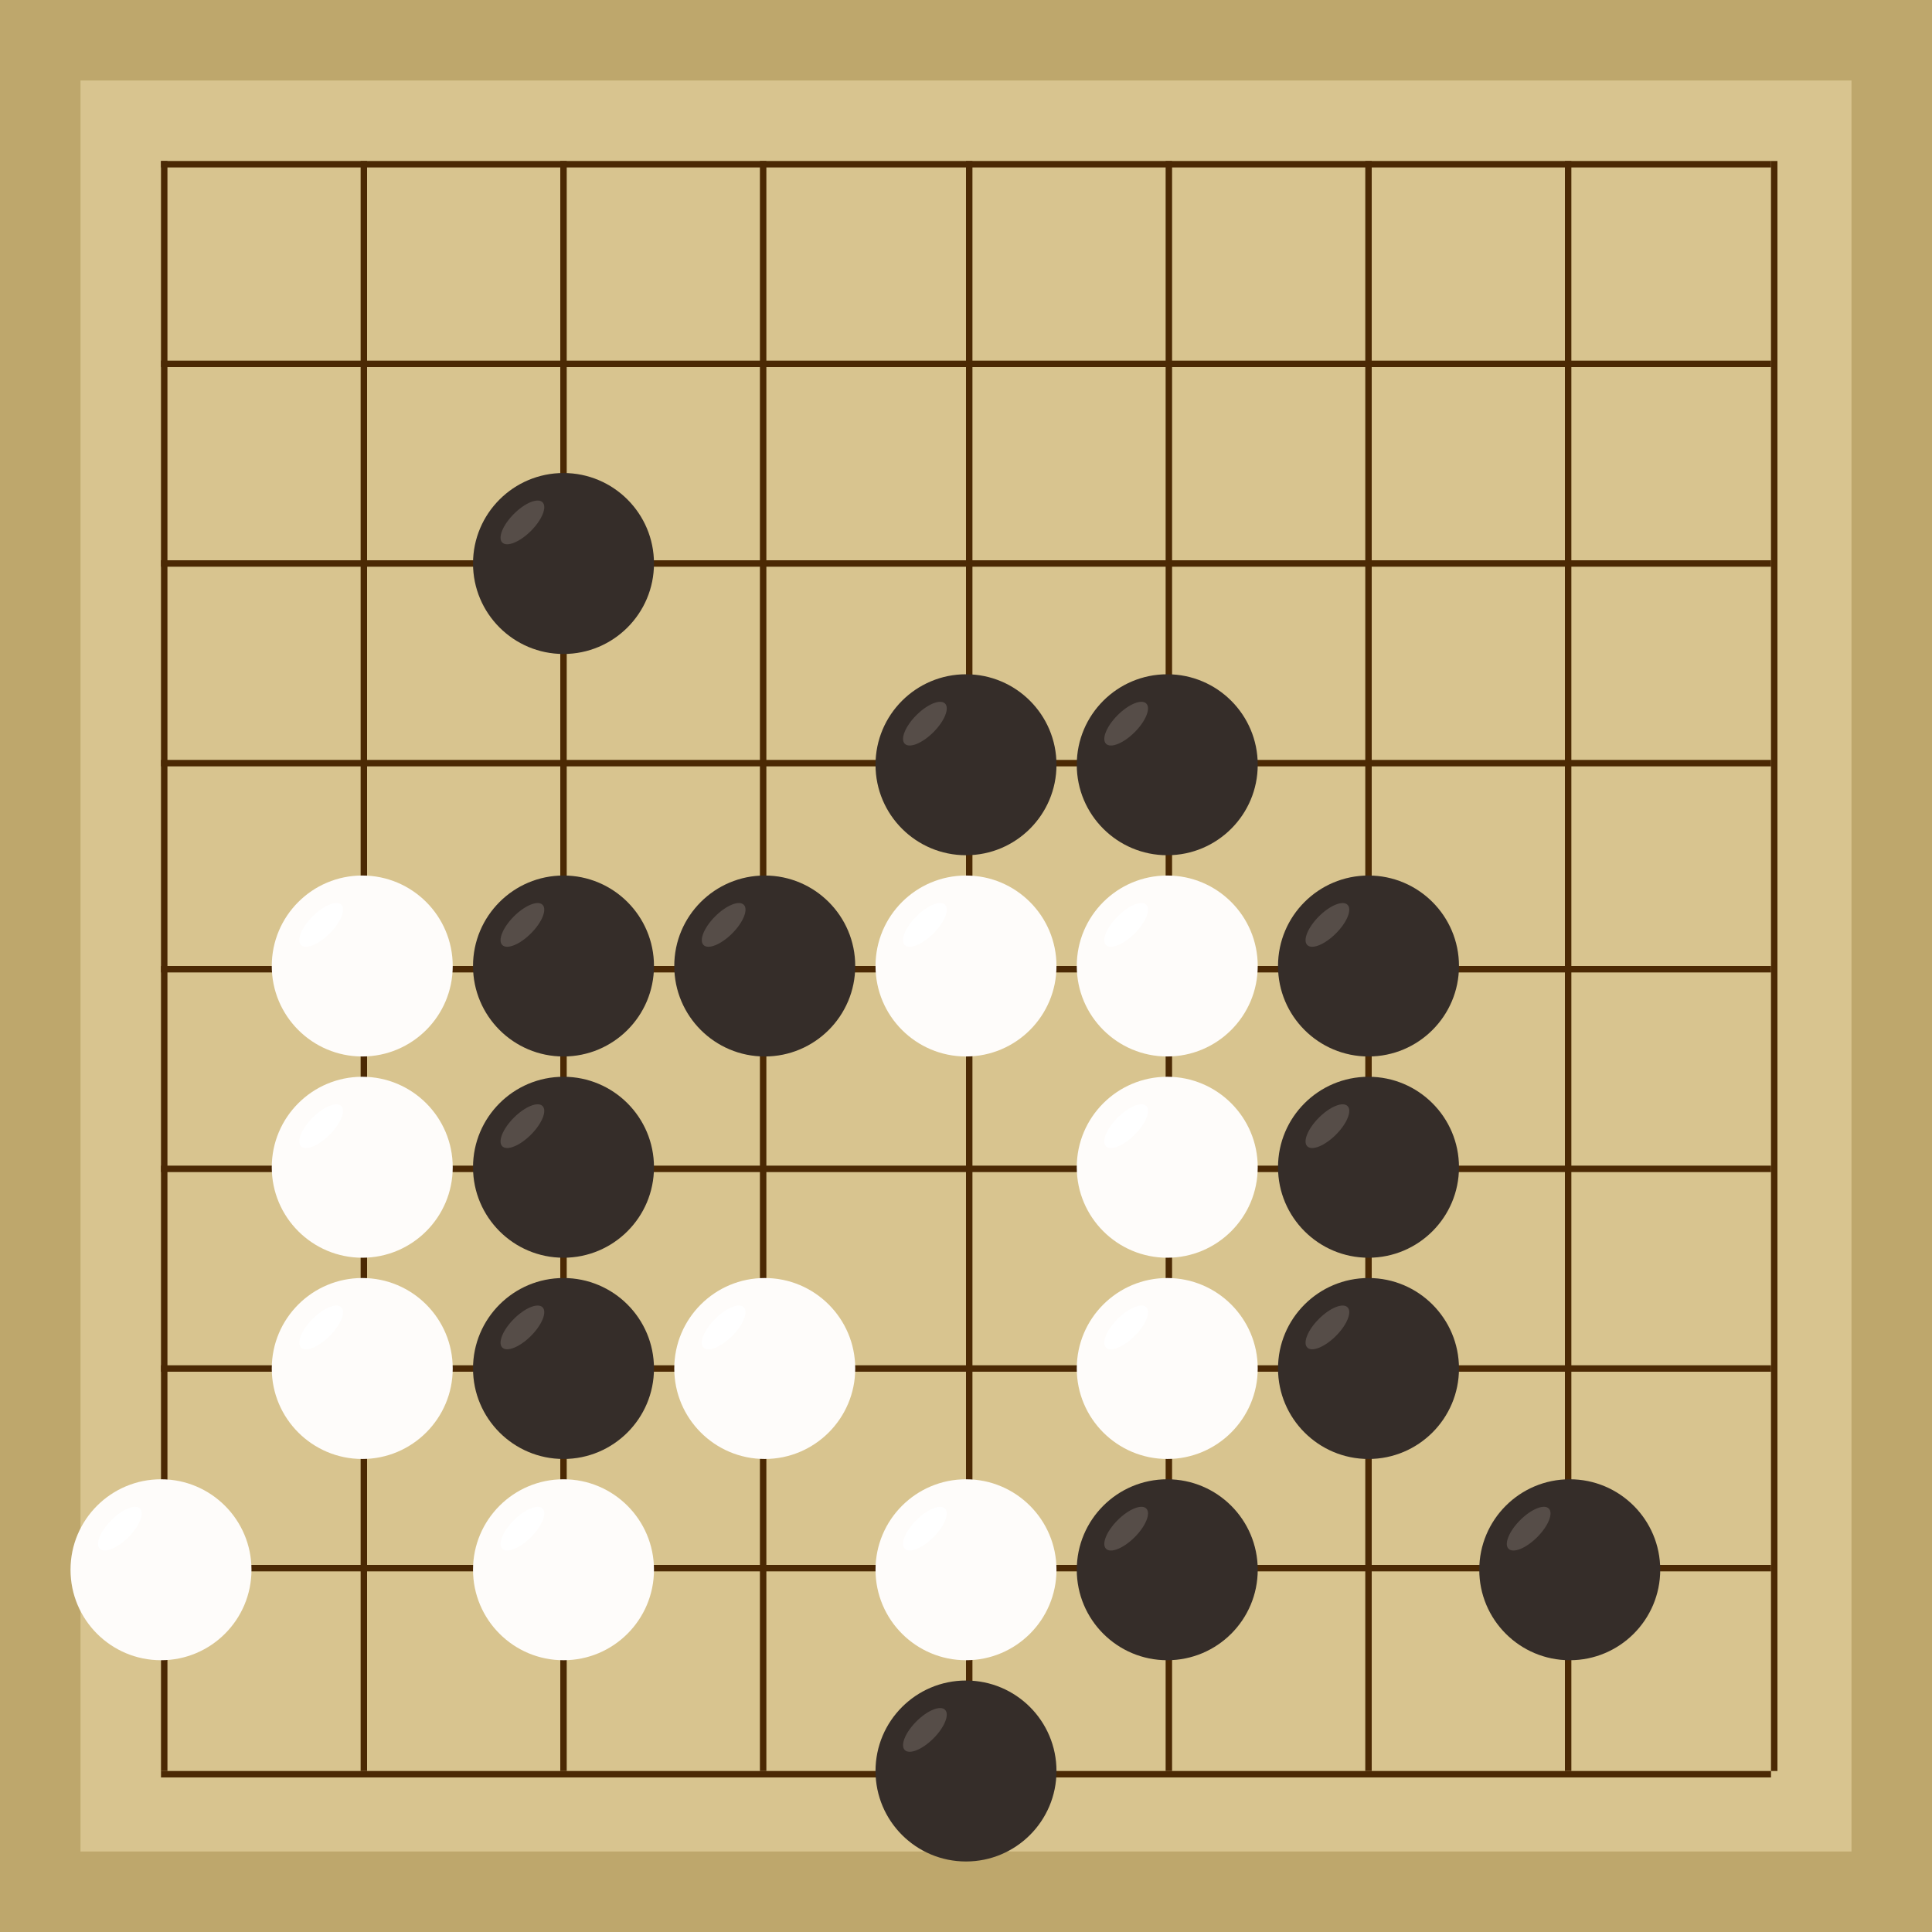 <svg xmlns="http://www.w3.org/2000/svg"  viewBox="0 0 300 300"><rect width="300" height="300" fill="#bea76c"></rect><rect width="275" height="275" x="12.5" y="12.5" fill="#d8c48f"></rect><line x1="25.5" y1="25" x2="25.5" y2="275" stroke-width="1" stroke="#4b2904"></line><line x1="56.5" y1="25" x2="56.5" y2="275" stroke-width="1" stroke="#4b2904"></line><line x1="87.5" y1="25" x2="87.5" y2="275" stroke-width="1" stroke="#4b2904"></line><line x1="118.5" y1="25" x2="118.5" y2="275" stroke-width="1" stroke="#4b2904"></line><line x1="150.5" y1="25" x2="150.5" y2="275" stroke-width="1" stroke="#4b2904"></line><line x1="181.5" y1="25" x2="181.5" y2="275" stroke-width="1" stroke="#4b2904"></line><line x1="212.5" y1="25" x2="212.5" y2="275" stroke-width="1" stroke="#4b2904"></line><line x1="243.5" y1="25" x2="243.5" y2="275" stroke-width="1" stroke="#4b2904"></line><line x1="275.5" y1="25" x2="275.5" y2="275" stroke-width="1" stroke="#4b2904"></line><line x1="25" y1="25.5" x2="275" y2="25.5" stroke-width="1" stroke="#4b2904"></line><line x1="25" y1="56.5" x2="275" y2="56.5" stroke-width="1" stroke="#4b2904"></line><line x1="25" y1="87.5" x2="275" y2="87.5" stroke-width="1" stroke="#4b2904"></line><line x1="25" y1="118.5" x2="275" y2="118.5" stroke-width="1" stroke="#4b2904"></line><line x1="25" y1="150.5" x2="275" y2="150.5" stroke-width="1" stroke="#4b2904"></line><line x1="25" y1="181.5" x2="275" y2="181.5" stroke-width="1" stroke="#4b2904"></line><line x1="25" y1="212.5" x2="275" y2="212.5" stroke-width="1" stroke="#4b2904"></line><line x1="25" y1="243.5" x2="275" y2="243.5" stroke-width="1" stroke="#4b2904"></line><line x1="25" y1="275.5" x2="275" y2="275.5" stroke-width="1" stroke="#4b2904"></line><circle r="14.05" cx="150" cy="275" fill="#352d29"></circle><ellipse rx="4.42" ry="1.87" cx="143.62" cy="268.62" transform="rotate(135,143.62,268.62)" fill="#564d48"></ellipse><circle r="14.05" cx="87.5" cy="87.5" fill="#352d29"></circle><ellipse rx="4.42" ry="1.87" cx="81.12" cy="81.12" transform="rotate(135,81.12,81.12)" fill="#564d48"></ellipse><circle r="14.05" cx="150" cy="118.75" fill="#352d29"></circle><ellipse rx="4.42" ry="1.87" cx="143.62" cy="112.37" transform="rotate(135,143.62,112.37)" fill="#564d48"></ellipse><circle r="14.05" cx="118.75" cy="150" fill="#352d29"></circle><ellipse rx="4.42" ry="1.87" cx="112.37" cy="143.62" transform="rotate(135,112.37,143.62)" fill="#564d48"></ellipse><circle r="14.05" cx="87.5" cy="212.5" fill="#352d29"></circle><ellipse rx="4.42" ry="1.87" cx="81.12" cy="206.12" transform="rotate(135,81.12,206.12)" fill="#564d48"></ellipse><circle r="14.05" cx="87.5" cy="181.25" fill="#352d29"></circle><ellipse rx="4.42" ry="1.87" cx="81.12" cy="174.87" transform="rotate(135,81.12,174.87)" fill="#564d48"></ellipse><circle r="14.05" cx="87.5" cy="150" fill="#352d29"></circle><ellipse rx="4.42" ry="1.87" cx="81.12" cy="143.62" transform="rotate(135,81.12,143.62)" fill="#564d48"></ellipse><circle r="14.05" cx="212.5" cy="212.5" fill="#352d29"></circle><ellipse rx="4.42" ry="1.87" cx="206.12" cy="206.12" transform="rotate(135,206.12,206.12)" fill="#564d48"></ellipse><circle r="14.05" cx="212.5" cy="181.25" fill="#352d29"></circle><ellipse rx="4.42" ry="1.87" cx="206.12" cy="174.87" transform="rotate(135,206.12,174.87)" fill="#564d48"></ellipse><circle r="14.05" cx="212.5" cy="150" fill="#352d29"></circle><ellipse rx="4.42" ry="1.87" cx="206.12" cy="143.62" transform="rotate(135,206.12,143.62)" fill="#564d48"></ellipse><circle r="14.05" cx="181.25" cy="118.75" fill="#352d29"></circle><ellipse rx="4.42" ry="1.87" cx="174.87" cy="112.37" transform="rotate(135,174.87,112.37)" fill="#564d48"></ellipse><circle r="14.05" cx="181.25" cy="243.75" fill="#352d29"></circle><ellipse rx="4.42" ry="1.87" cx="174.87" cy="237.37" transform="rotate(135,174.87,237.37)" fill="#564d48"></ellipse><circle r="14.05" cx="243.75" cy="243.75" fill="#352d29"></circle><ellipse rx="4.42" ry="1.87" cx="237.37" cy="237.37" transform="rotate(135,237.37,237.37)" fill="#564d48"></ellipse><circle r="14.05" cx="56.25" cy="150" fill="#fefcfa"></circle><ellipse rx="4.42" ry="1.87" cx="49.87" cy="143.62" transform="rotate(135,49.87,143.62)" fill="#ffffff"></ellipse><circle r="14.05" cx="56.25" cy="181.25" fill="#fefcfa"></circle><ellipse rx="4.42" ry="1.87" cx="49.87" cy="174.87" transform="rotate(135,49.87,174.87)" fill="#ffffff"></ellipse><circle r="14.05" cx="87.5" cy="243.75" fill="#fefcfa"></circle><ellipse rx="4.42" ry="1.87" cx="81.12" cy="237.37" transform="rotate(135,81.12,237.37)" fill="#ffffff"></ellipse><circle r="14.05" cx="150" cy="243.75" fill="#fefcfa"></circle><ellipse rx="4.42" ry="1.87" cx="143.62" cy="237.37" transform="rotate(135,143.62,237.37)" fill="#ffffff"></ellipse><circle r="14.05" cx="150" cy="150" fill="#fefcfa"></circle><ellipse rx="4.42" ry="1.87" cx="143.62" cy="143.62" transform="rotate(135,143.62,143.62)" fill="#ffffff"></ellipse><circle r="14.05" cx="118.75" cy="212.5" fill="#fefcfa"></circle><ellipse rx="4.42" ry="1.87" cx="112.37" cy="206.12" transform="rotate(135,112.37,206.12)" fill="#ffffff"></ellipse><circle r="14.05" cx="25" cy="243.75" fill="#fefcfa"></circle><ellipse rx="4.42" ry="1.87" cx="18.62" cy="237.37" transform="rotate(135,18.62,237.37)" fill="#ffffff"></ellipse><circle r="14.05" cx="56.25" cy="212.5" fill="#fefcfa"></circle><ellipse rx="4.42" ry="1.87" cx="49.87" cy="206.12" transform="rotate(135,49.87,206.12)" fill="#ffffff"></ellipse><circle r="14.05" cx="181.25" cy="150" fill="#fefcfa"></circle><ellipse rx="4.42" ry="1.87" cx="174.87" cy="143.62" transform="rotate(135,174.87,143.62)" fill="#ffffff"></ellipse><circle r="14.05" cx="181.25" cy="181.25" fill="#fefcfa"></circle><ellipse rx="4.42" ry="1.87" cx="174.87" cy="174.87" transform="rotate(135,174.87,174.87)" fill="#ffffff"></ellipse><circle r="14.05" cx="181.25" cy="212.5" fill="#fefcfa"></circle><ellipse rx="4.42" ry="1.87" cx="174.87" cy="206.12" transform="rotate(135,174.87,206.12)" fill="#ffffff"></ellipse></svg>